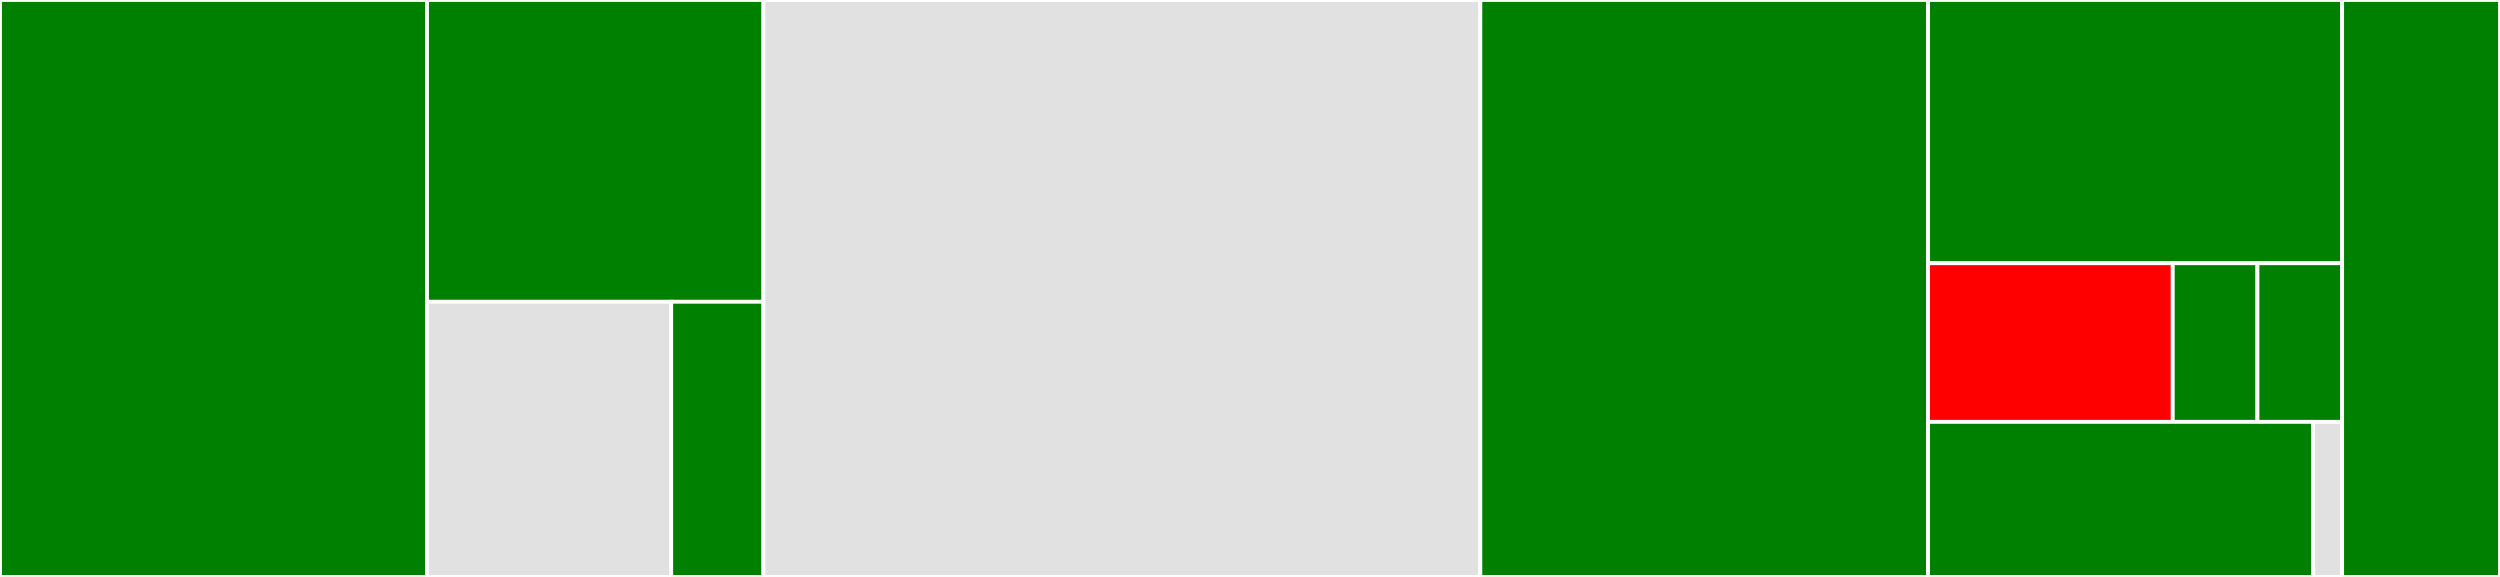 <svg baseProfile="full" width="650" height="150" viewBox="0 0 650 150" version="1.1"
xmlns="http://www.w3.org/2000/svg" xmlns:ev="http://www.w3.org/2001/xml-events"
xmlns:xlink="http://www.w3.org/1999/xlink">

<rect x="0" y="0" width="650" height="150" fill="#333333" stroke="none"/>

<style>rect.s{mask:url(#mask);}</style>
<defs>
  <pattern id="white" width="4" height="4" patternUnits="userSpaceOnUse" patternTransform="rotate(45)">
    <rect width="2" height="2" transform="translate(0,0)" fill="white"></rect>
  </pattern>
  <mask id="mask">
    <rect x="0" y="0" width="100%" height="100%" fill="url(#white)"></rect>
  </mask>
</defs>

<rect x="0" y="0" width="111.025" height="150.0" fill="green" stroke="white" stroke-width="1" class=" tooltipped" data-content="mcpartools/mcengine/shieldhit.py"><title>mcpartools/mcengine/shieldhit.py</title></rect>
<rect x="111.025" y="0" width="87.474" height="78.462" fill="green" stroke="white" stroke-width="1" class=" tooltipped" data-content="mcpartools/mcengine/fluka.py"><title>mcpartools/mcengine/fluka.py</title></rect>
<rect x="111.025" y="78.462" width="63.489" height="71.538" fill="#e1e1e1" stroke="white" stroke-width="1" class=" tooltipped" data-content="mcpartools/mcengine/mcengine.py"><title>mcpartools/mcengine/mcengine.py</title></rect>
<rect x="174.514" y="78.462" width="23.985" height="71.538" fill="green" stroke="white" stroke-width="1" class=" tooltipped" data-content="mcpartools/mcengine/common.py"><title>mcpartools/mcengine/common.py</title></rect>
<rect x="198.499" y="0" width="186.387" height="150.0" fill="#e1e1e1" stroke="white" stroke-width="1" class=" tooltipped" data-content="mcpartools/_version.py"><title>mcpartools/_version.py</title></rect>
<rect x="384.886" y="0" width="116.408" height="150.0" fill="green" stroke="white" stroke-width="1" class=" tooltipped" data-content="mcpartools/generator.py"><title>mcpartools/generator.py</title></rect>
<rect x="501.294" y="0" width="107.66" height="68.438" fill="green" stroke="white" stroke-width="1" class=" tooltipped" data-content="mcpartools/scheduler/base.py"><title>mcpartools/scheduler/base.py</title></rect>
<rect x="501.294" y="68.438" width="63.618" height="41.25" fill="red" stroke="white" stroke-width="1" class=" tooltipped" data-content="mcpartools/scheduler/common.py"><title>mcpartools/scheduler/common.py</title></rect>
<rect x="564.912" y="68.438" width="22.021" height="41.25" fill="green" stroke="white" stroke-width="1" class=" tooltipped" data-content="mcpartools/scheduler/torque.py"><title>mcpartools/scheduler/torque.py</title></rect>
<rect x="586.933" y="68.438" width="22.021" height="41.25" fill="green" stroke="white" stroke-width="1" class=" tooltipped" data-content="mcpartools/scheduler/slurm.py"><title>mcpartools/scheduler/slurm.py</title></rect>
<rect x="501.294" y="109.688" width="100.149" height="40.312" fill="green" stroke="white" stroke-width="1" class=" tooltipped" data-content="mcpartools/generatemc.py"><title>mcpartools/generatemc.py</title></rect>
<rect x="601.443" y="109.688" width="7.511" height="40.313" fill="#e1e1e1" stroke="white" stroke-width="1" class=" tooltipped" data-content="mcpartools/__init__.py"><title>mcpartools/__init__.py</title></rect>
<rect x="608.954" y="0" width="41.046" height="150" fill="green" stroke="white" stroke-width="1" class=" tooltipped" data-content="tests/test_generatemc.py"><title>tests/test_generatemc.py</title></rect>
</svg>